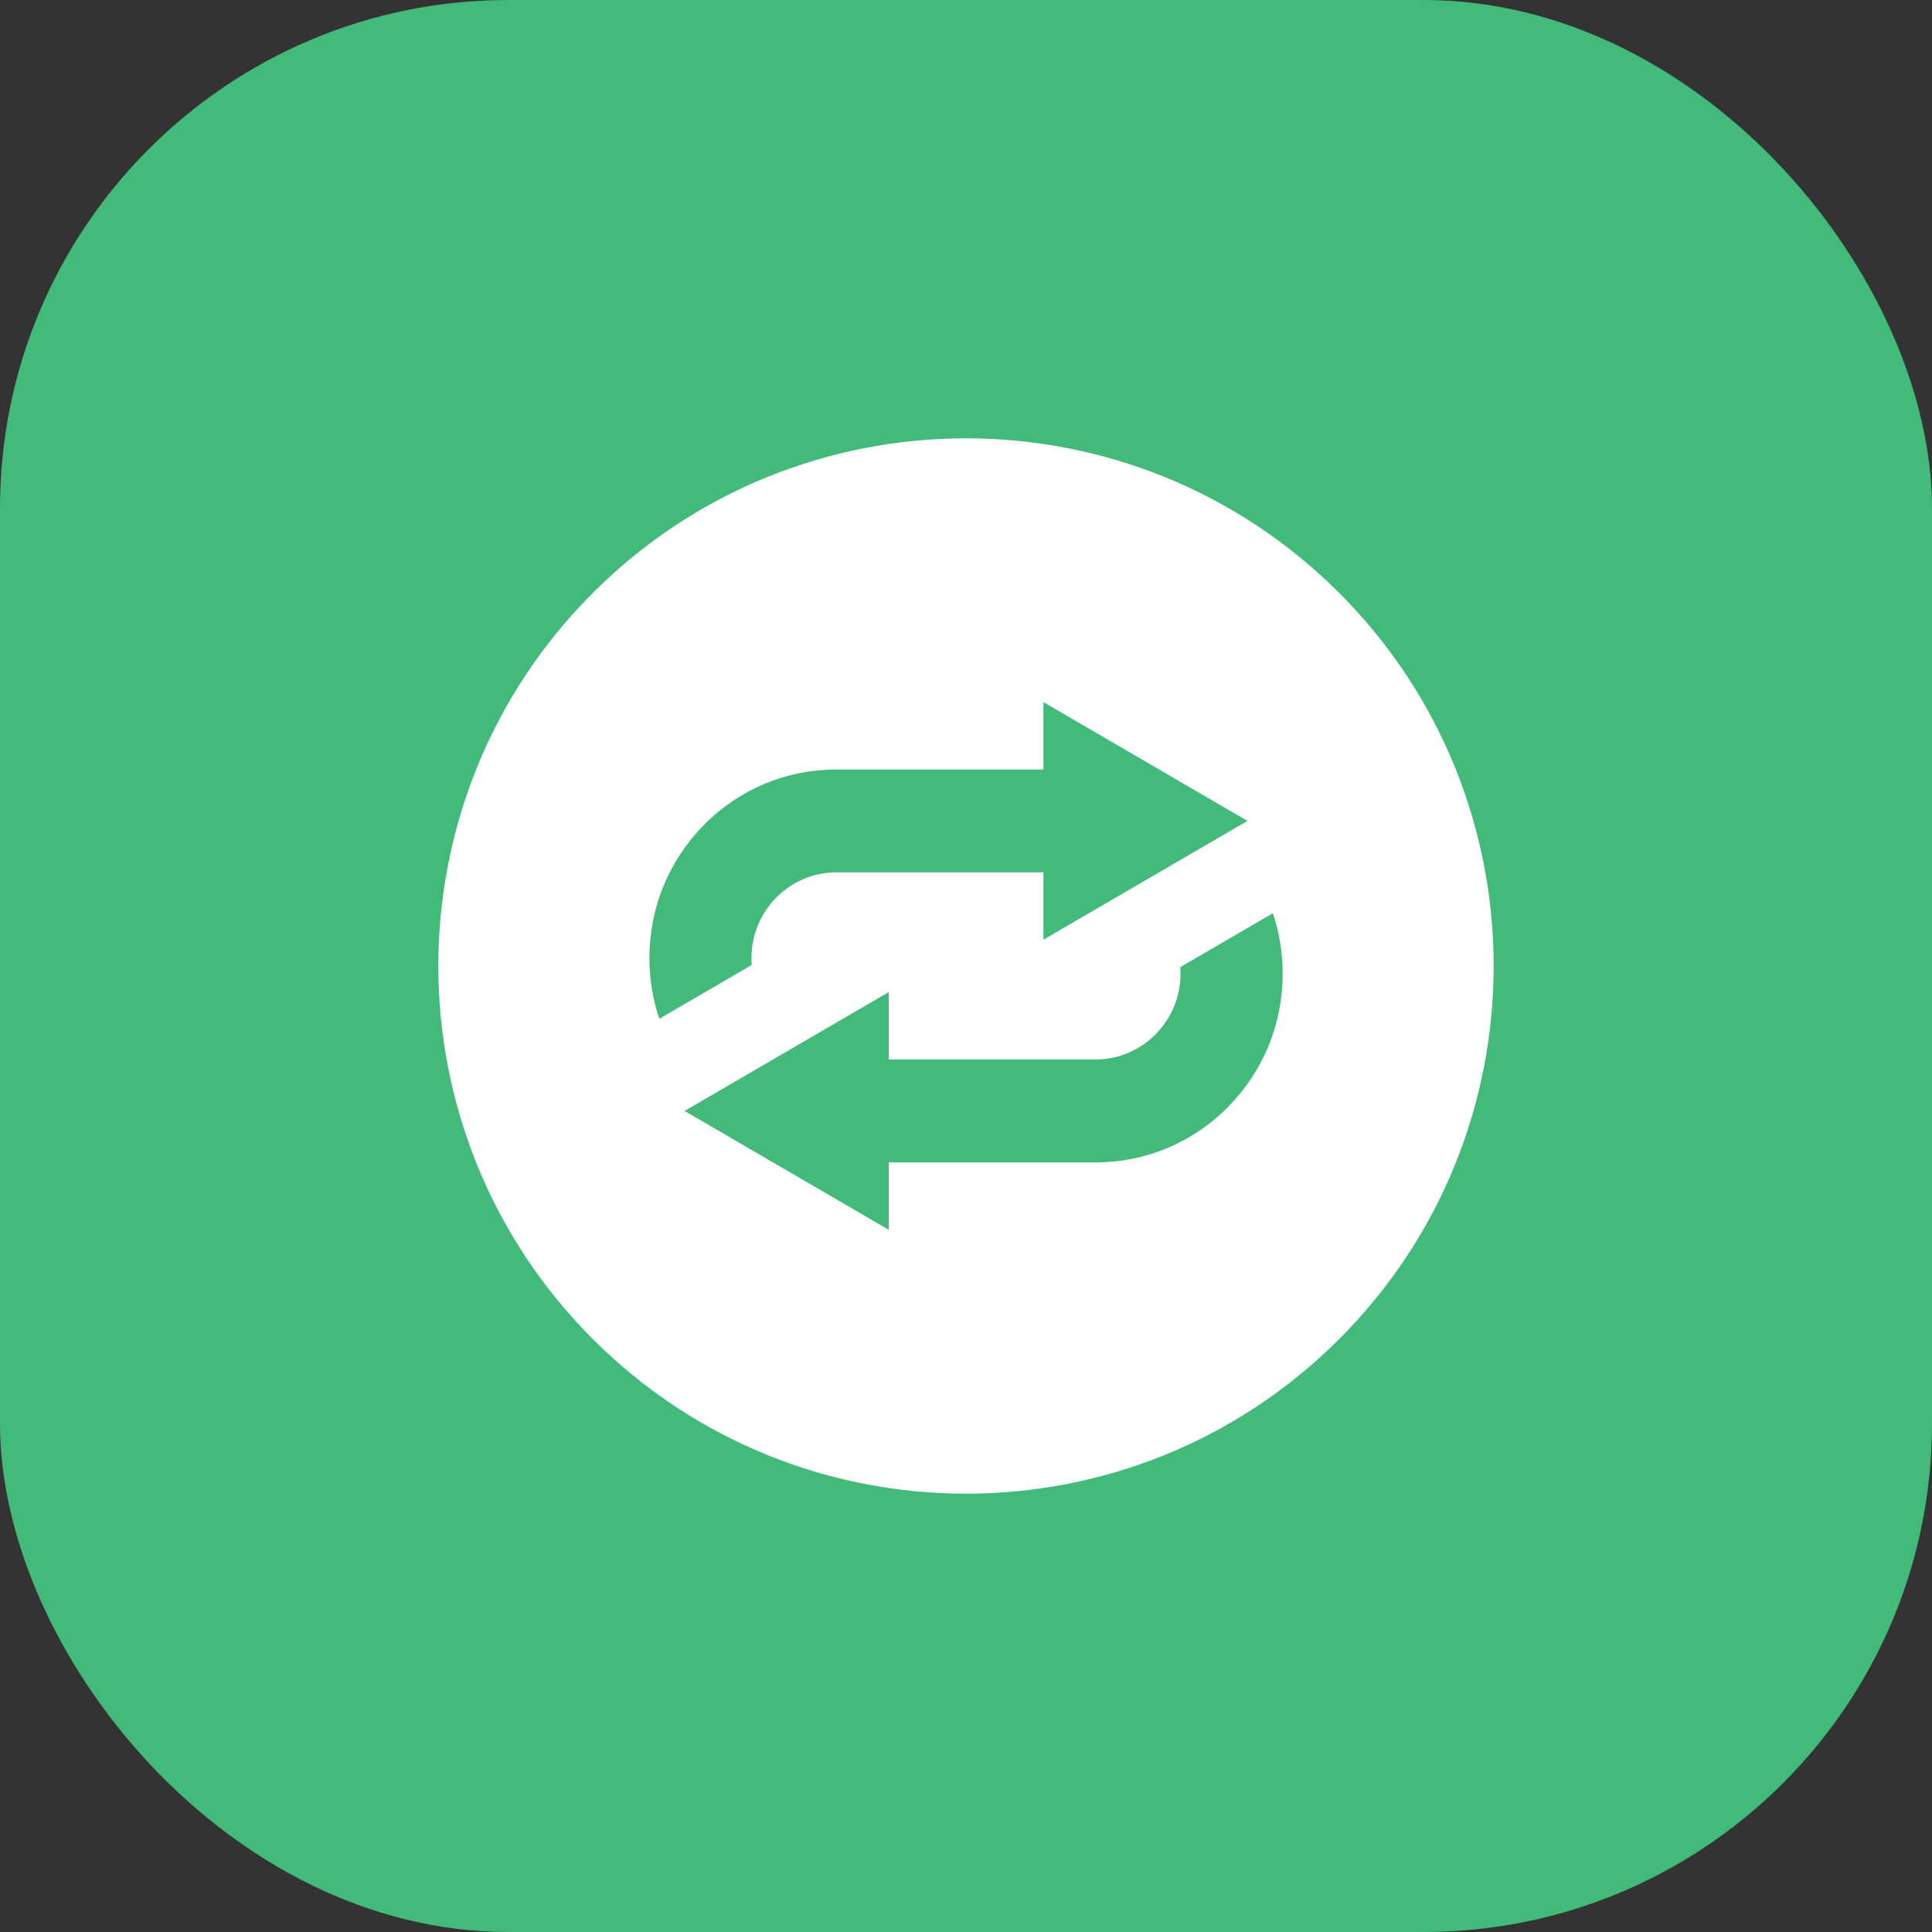 <svg width="38" height="38" viewBox="0 0 38 38" fill="none" xmlns="http://www.w3.org/2000/svg">
<rect x="0" y="0" width="38" height="38" fill="#333333" stroke="none"/>
<rect width="38" height="38" rx="10" fill="#41BA7A"/>
<path d="M26.339 11.661C22.286 7.608 15.714 7.608 11.661 11.661C7.608 15.714 7.608 22.286 11.661 26.339C15.714 30.392 22.286 30.392 26.339 26.339C30.392 22.286 30.392 15.714 26.339 11.661ZM12.773 18.844C12.773 17.852 13.155 16.922 13.85 16.221C14.19 15.876 14.595 15.602 15.041 15.416C15.488 15.229 15.967 15.134 16.451 15.135H20.523V13.81L24.536 16.146L20.523 18.482V17.158H16.451C15.529 17.158 14.78 17.914 14.78 18.844C14.78 18.889 14.781 18.934 14.785 18.98L12.968 20.038C12.838 19.653 12.773 19.25 12.773 18.844ZM24.15 21.776C23.81 22.121 23.404 22.395 22.957 22.582C22.51 22.768 22.03 22.864 21.546 22.863H17.481V24.189L13.465 21.851L17.481 19.513V20.839H21.546C22.468 20.839 23.219 20.081 23.219 19.151C23.219 19.107 23.218 19.065 23.214 19.023L25.036 17.962C25.162 18.34 25.228 18.74 25.228 19.151C25.228 20.143 24.845 21.075 24.15 21.776Z" fill="white"/>
</svg>
